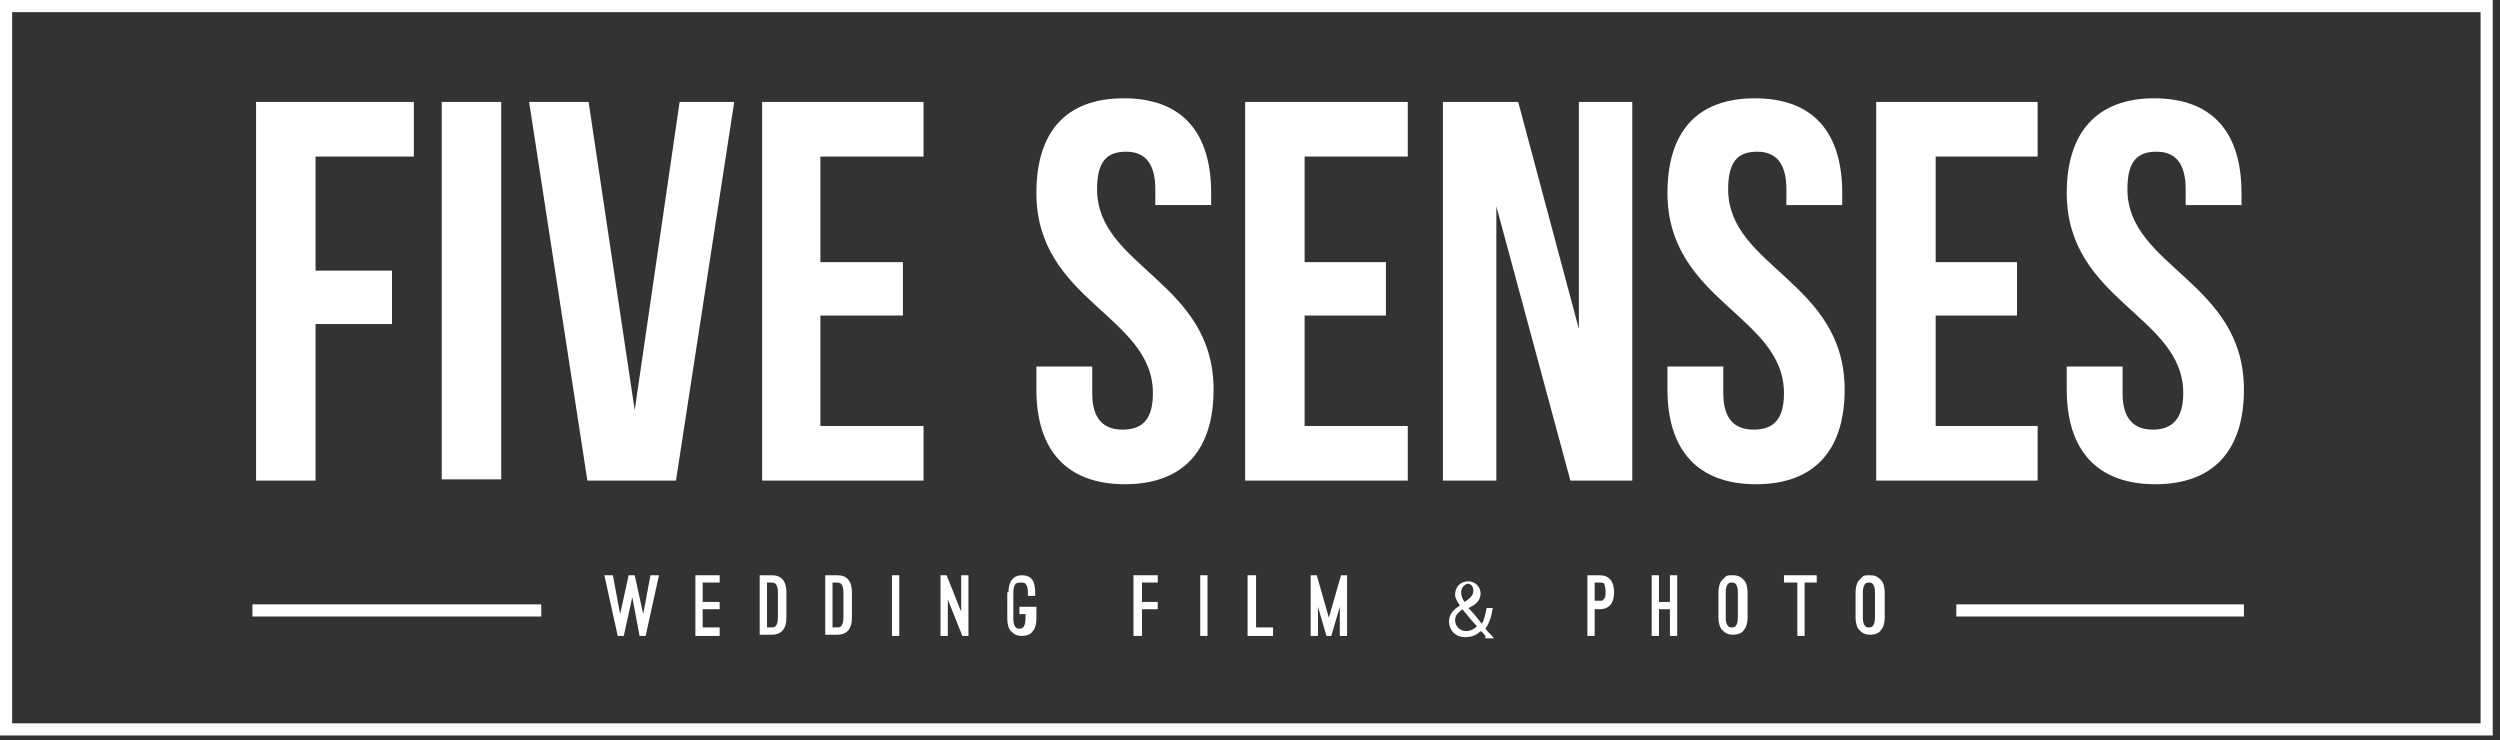 <svg width="206" height="61" viewBox="0 0 206 61" fill="none" xmlns="http://www.w3.org/2000/svg">
<rect x="0" y="0" width="206" height="61" fill="#333333" stroke="none"/>
<g clip-path="url(#clip0)">
<path d="M204.9 0.5H0.5V60.1H204.9V0.5Z" stroke="white" stroke-miterlimit="10"/>
<path d="M53 50.6L53.6 47.4H54.3L53.2 52.4H52.7L52.1 49.2L51.4 52.4H50.9L49.8 47.4H50.5L51.1 50.6L51.8 47.4H52.3L53 50.6Z" fill="white"/>
<path d="M59.3 47.4V48H57.9V49.6H59.3V50.2H57.9V51.7H59.3V52.4H57.3V47.4H59.3Z" fill="white"/>
<path d="M62.6 52.4V47.4H63.6C64.4 47.4 64.8 47.9 64.8 48.8V50.9C64.8 51.8 64.4 52.3 63.6 52.3H62.6V52.4ZM63.2 48V51.7H63.5C63.7 51.7 63.8 51.7 63.9 51.6C64 51.5 64.1 51.3 64.1 50.9V48.8C64.1 48.4 64 48.2 63.9 48.1C63.8 48 63.6 48 63.5 48H63.2Z" fill="white"/>
<path d="M68 52.4V47.4H69C69.8 47.4 70.2 47.9 70.2 48.8V50.9C70.2 51.8 69.8 52.3 69 52.3H68V52.4ZM68.6 48V51.7H68.9C69.1 51.7 69.2 51.7 69.3 51.6C69.4 51.5 69.5 51.3 69.5 50.9V48.8C69.5 48.4 69.4 48.2 69.3 48.1C69.2 48 69 48 68.9 48H68.6Z" fill="white"/>
<path d="M74.1 47.4H73.5V52.4H74.1V47.4Z" fill="white"/>
<path d="M79.3 52.4L78.1 49.4V52.4H77.5V47.4H78L79.2 50.4V47.4H79.8V52.4H79.3Z" fill="white"/>
<path d="M83.1 48.8C83.1 47.9 83.5 47.4 84.2 47.4C85 47.4 85.3 47.9 85.3 48.8V49.1H84.7V48.8C84.7 48.4 84.6 48.2 84.5 48.1C84.4 48 84.3 48 84.1 48C84 48 83.8 48 83.7 48.1C83.6 48.2 83.5 48.4 83.5 48.8V51C83.5 51.4 83.6 51.6 83.7 51.7C83.8 51.8 83.9 51.8 84 51.8C84.1 51.8 84.2 51.8 84.3 51.7C84.4 51.6 84.5 51.4 84.5 51V50.6H84V50H85.4V51C85.4 51.4 85.3 51.8 85.1 52C85 52.2 84.7 52.4 84.2 52.4C83.7 52.4 83.5 52.2 83.3 52C83.1 51.8 83 51.4 83 51V48.8H83.1Z" fill="white"/>
<path d="M95.399 47.4V48H94.099V49.6H95.399V50.2H94.099V52.4H93.399V47.4H95.399Z" fill="white"/>
<path d="M99.499 47.4H98.899V52.4H99.499V47.4Z" fill="white"/>
<path d="M104.9 52.4H102.8V47.4H103.5V51.7H104.9V52.4Z" fill="white"/>
<path d="M109.3 52.4L108.6 50V52.4H108V47.4H108.5L109.5 50.9L110.5 47.4H111V52.4H110.4V50L109.7 52.4H109.3Z" fill="white"/>
<path d="M122.399 52.4C122.299 52.3 122.199 52.1 121.999 52C121.599 52.4 121.199 52.5 120.699 52.5C119.899 52.5 119.399 51.9 119.399 51.2C119.399 50.6 119.799 50.2 120.299 49.9C120.099 49.6 119.899 49.3 119.899 49C119.899 48.4 120.299 47.9 120.999 47.9C121.499 47.9 121.999 48.3 121.999 48.9C121.999 49.4 121.699 49.8 120.999 50.1C121.399 50.5 121.799 51 122.099 51.4C122.299 51.1 122.399 50.6 122.499 50.1H122.999C122.899 50.8 122.699 51.4 122.399 51.8C122.599 52.1 122.899 52.3 123.099 52.6H122.399V52.4ZM121.699 51.6C121.399 51.3 120.999 50.8 120.499 50.2C120.299 50.4 119.899 50.6 119.899 51.1C119.899 51.6 120.299 52 120.799 52C121.199 52 121.499 51.8 121.699 51.6ZM120.399 48.8C120.399 49.1 120.499 49.4 120.699 49.6C121.099 49.3 121.399 49.1 121.399 48.7C121.399 48.4 121.299 48.1 120.899 48.1C120.599 48.2 120.399 48.5 120.399 48.8Z" fill="white"/>
<path d="M131.4 50.2V52.4H130.8V47.4H131.8C132.6 47.4 133 47.9 133 48.8C133 49.7 132.6 50.2 131.8 50.2H131.4ZM131.4 48V49.5H131.8C132 49.5 132.1 49.5 132.1 49.4C132.2 49.4 132.2 49.3 132.2 49.3C132.3 49.2 132.3 49 132.3 48.7C132.3 48.4 132.2 48.2 132.2 48.1C132.1 48 131.9 48 131.7 48H131.4Z" fill="white"/>
<path d="M137.6 49.6V47.4H138.2V52.4H137.6V50.2H136.7V52.4H136.1V47.4H136.7V49.6H137.6Z" fill="white"/>
<path d="M141.6 48.8C141.6 48.4 141.7 48 141.9 47.8C142 47.7 142.1 47.6 142.2 47.5C142.3 47.4 142.5 47.4 142.8 47.4C143.3 47.4 143.5 47.6 143.7 47.8C143.9 48 144 48.4 144 48.8V50.9C144 51.3 143.9 51.7 143.7 51.9C143.6 52.1 143.3 52.3 142.8 52.3C142.3 52.3 142.1 52.1 141.9 51.9C141.7 51.7 141.6 51.3 141.6 50.9V48.8ZM142.2 50.9C142.2 51.3 142.3 51.5 142.4 51.6C142.5 51.7 142.6 51.7 142.7 51.7C142.8 51.7 142.9 51.7 143 51.6C143.1 51.5 143.2 51.3 143.2 50.9V48.8C143.2 48.4 143.1 48.2 143 48.1C142.9 48 142.8 48 142.7 48C142.6 48 142.5 48 142.4 48.1C142.3 48.2 142.2 48.4 142.2 48.8V50.9Z" fill="white"/>
<path d="M147 47.4H149.7V48H148.7V52.4H148.1V48H147V47.4Z" fill="white"/>
<path d="M152.899 48.8C152.899 48.4 152.999 48 153.199 47.8C153.299 47.7 153.399 47.6 153.499 47.5C153.599 47.4 153.799 47.4 154.099 47.4C154.599 47.4 154.799 47.6 154.999 47.8C155.199 48 155.299 48.4 155.299 48.8V50.9C155.299 51.3 155.199 51.7 154.999 51.9C154.899 52.1 154.599 52.3 154.099 52.3C153.599 52.3 153.399 52.1 153.199 51.9C152.999 51.7 152.899 51.3 152.899 50.9V48.8ZM153.499 50.9C153.499 51.3 153.599 51.5 153.699 51.6C153.799 51.7 153.899 51.7 153.999 51.7C154.099 51.7 154.199 51.7 154.299 51.6C154.399 51.5 154.499 51.3 154.499 50.9V48.8C154.499 48.4 154.399 48.2 154.299 48.1C154.199 48 154.099 48 153.999 48C153.899 48 153.799 48 153.699 48.1C153.599 48.2 153.499 48.4 153.499 48.8V50.9Z" fill="white"/>
<path d="M26 22.3H32.3V26.7H26V39.6H21.1V8.4H34.1V12.9H26V22.3Z" fill="white"/>
<path d="M41.299 8.4H36.399V39.5H41.299V8.4Z" fill="white"/>
<path d="M52.3 33.8L56 8.4H60.5L55.7 39.6H48.4L43.6 8.4H48.5L52.3 33.8Z" fill="white"/>
<path d="M67.6 21.6H74.4V26H67.6V35.1H76.1V39.6H62.8V8.4H76.1V12.9H67.6V21.6Z" fill="white"/>
<path d="M92.599 8.1C97.399 8.1 99.799 10.9 99.799 15.9V16.9H95.199V15.6C95.199 13.4 94.299 12.5 92.799 12.5C91.199 12.5 90.399 13.3 90.399 15.6C90.399 22 99.999 23.2 99.999 32.1C99.999 37.1 97.499 39.9 92.699 39.9C87.899 39.9 85.399 37.1 85.399 32.1V30.2H89.999V32.4C89.999 34.6 90.999 35.4 92.499 35.4C94.099 35.4 94.999 34.6 94.999 32.4C94.999 26 85.399 24.8 85.399 15.9C85.399 10.9 87.799 8.1 92.599 8.1Z" fill="white"/>
<path d="M107.5 21.6H114.2V26H107.5V35.1H116V39.6H102.6V8.4H116V12.9H107.5V21.6Z" fill="white"/>
<path d="M123.299 17V39.6H118.899V8.4H125.099L130.099 27.1V8.4H134.499V39.6H129.399L123.299 17Z" fill="white"/>
<path d="M144.599 8.1C149.399 8.1 151.799 10.9 151.799 15.9V16.9H147.199V15.6C147.199 13.4 146.299 12.5 144.799 12.5C143.199 12.5 142.399 13.3 142.399 15.6C142.399 22 151.999 23.2 151.999 32.1C151.999 37.1 149.499 39.9 144.699 39.9C139.899 39.9 137.399 37.1 137.399 32.1V30.2H141.999V32.4C141.999 34.6 142.999 35.4 144.499 35.4C146.099 35.4 146.999 34.6 146.999 32.4C146.999 26 137.399 24.8 137.399 15.9C137.399 10.9 139.799 8.1 144.599 8.1Z" fill="white"/>
<path d="M159.5 21.6H166.2V26H159.5V35.1H167.9V39.6H154.6V8.4H167.9V12.9H159.5V21.6Z" fill="white"/>
<path d="M177.5 8.1C182.3 8.1 184.7 10.9 184.7 15.9V16.9H180.1V15.6C180.1 13.4 179.2 12.5 177.7 12.5C176.1 12.5 175.3 13.3 175.3 15.6C175.3 22 184.9 23.2 184.9 32.1C184.9 37.1 182.4 39.9 177.6 39.9C172.8 39.9 170.3 37.1 170.3 32.1V30.2H174.9V32.4C174.9 34.6 175.9 35.4 177.4 35.4C178.9 35.4 179.9 34.6 179.9 32.4C179.9 26 170.3 24.8 170.3 15.9C170.3 10.9 172.8 8.1 177.5 8.1Z" fill="white"/>
<path d="M161.2 50.3H184.9" stroke="white" stroke-miterlimit="10"/>
<path d="M20.8 50.3H44.6" stroke="white" stroke-miterlimit="10"/>
</g>
<defs>
<clipPath id="clip0">
<rect width="205.4" height="60.6" fill="white"/>
</clipPath>
</defs>
</svg>
